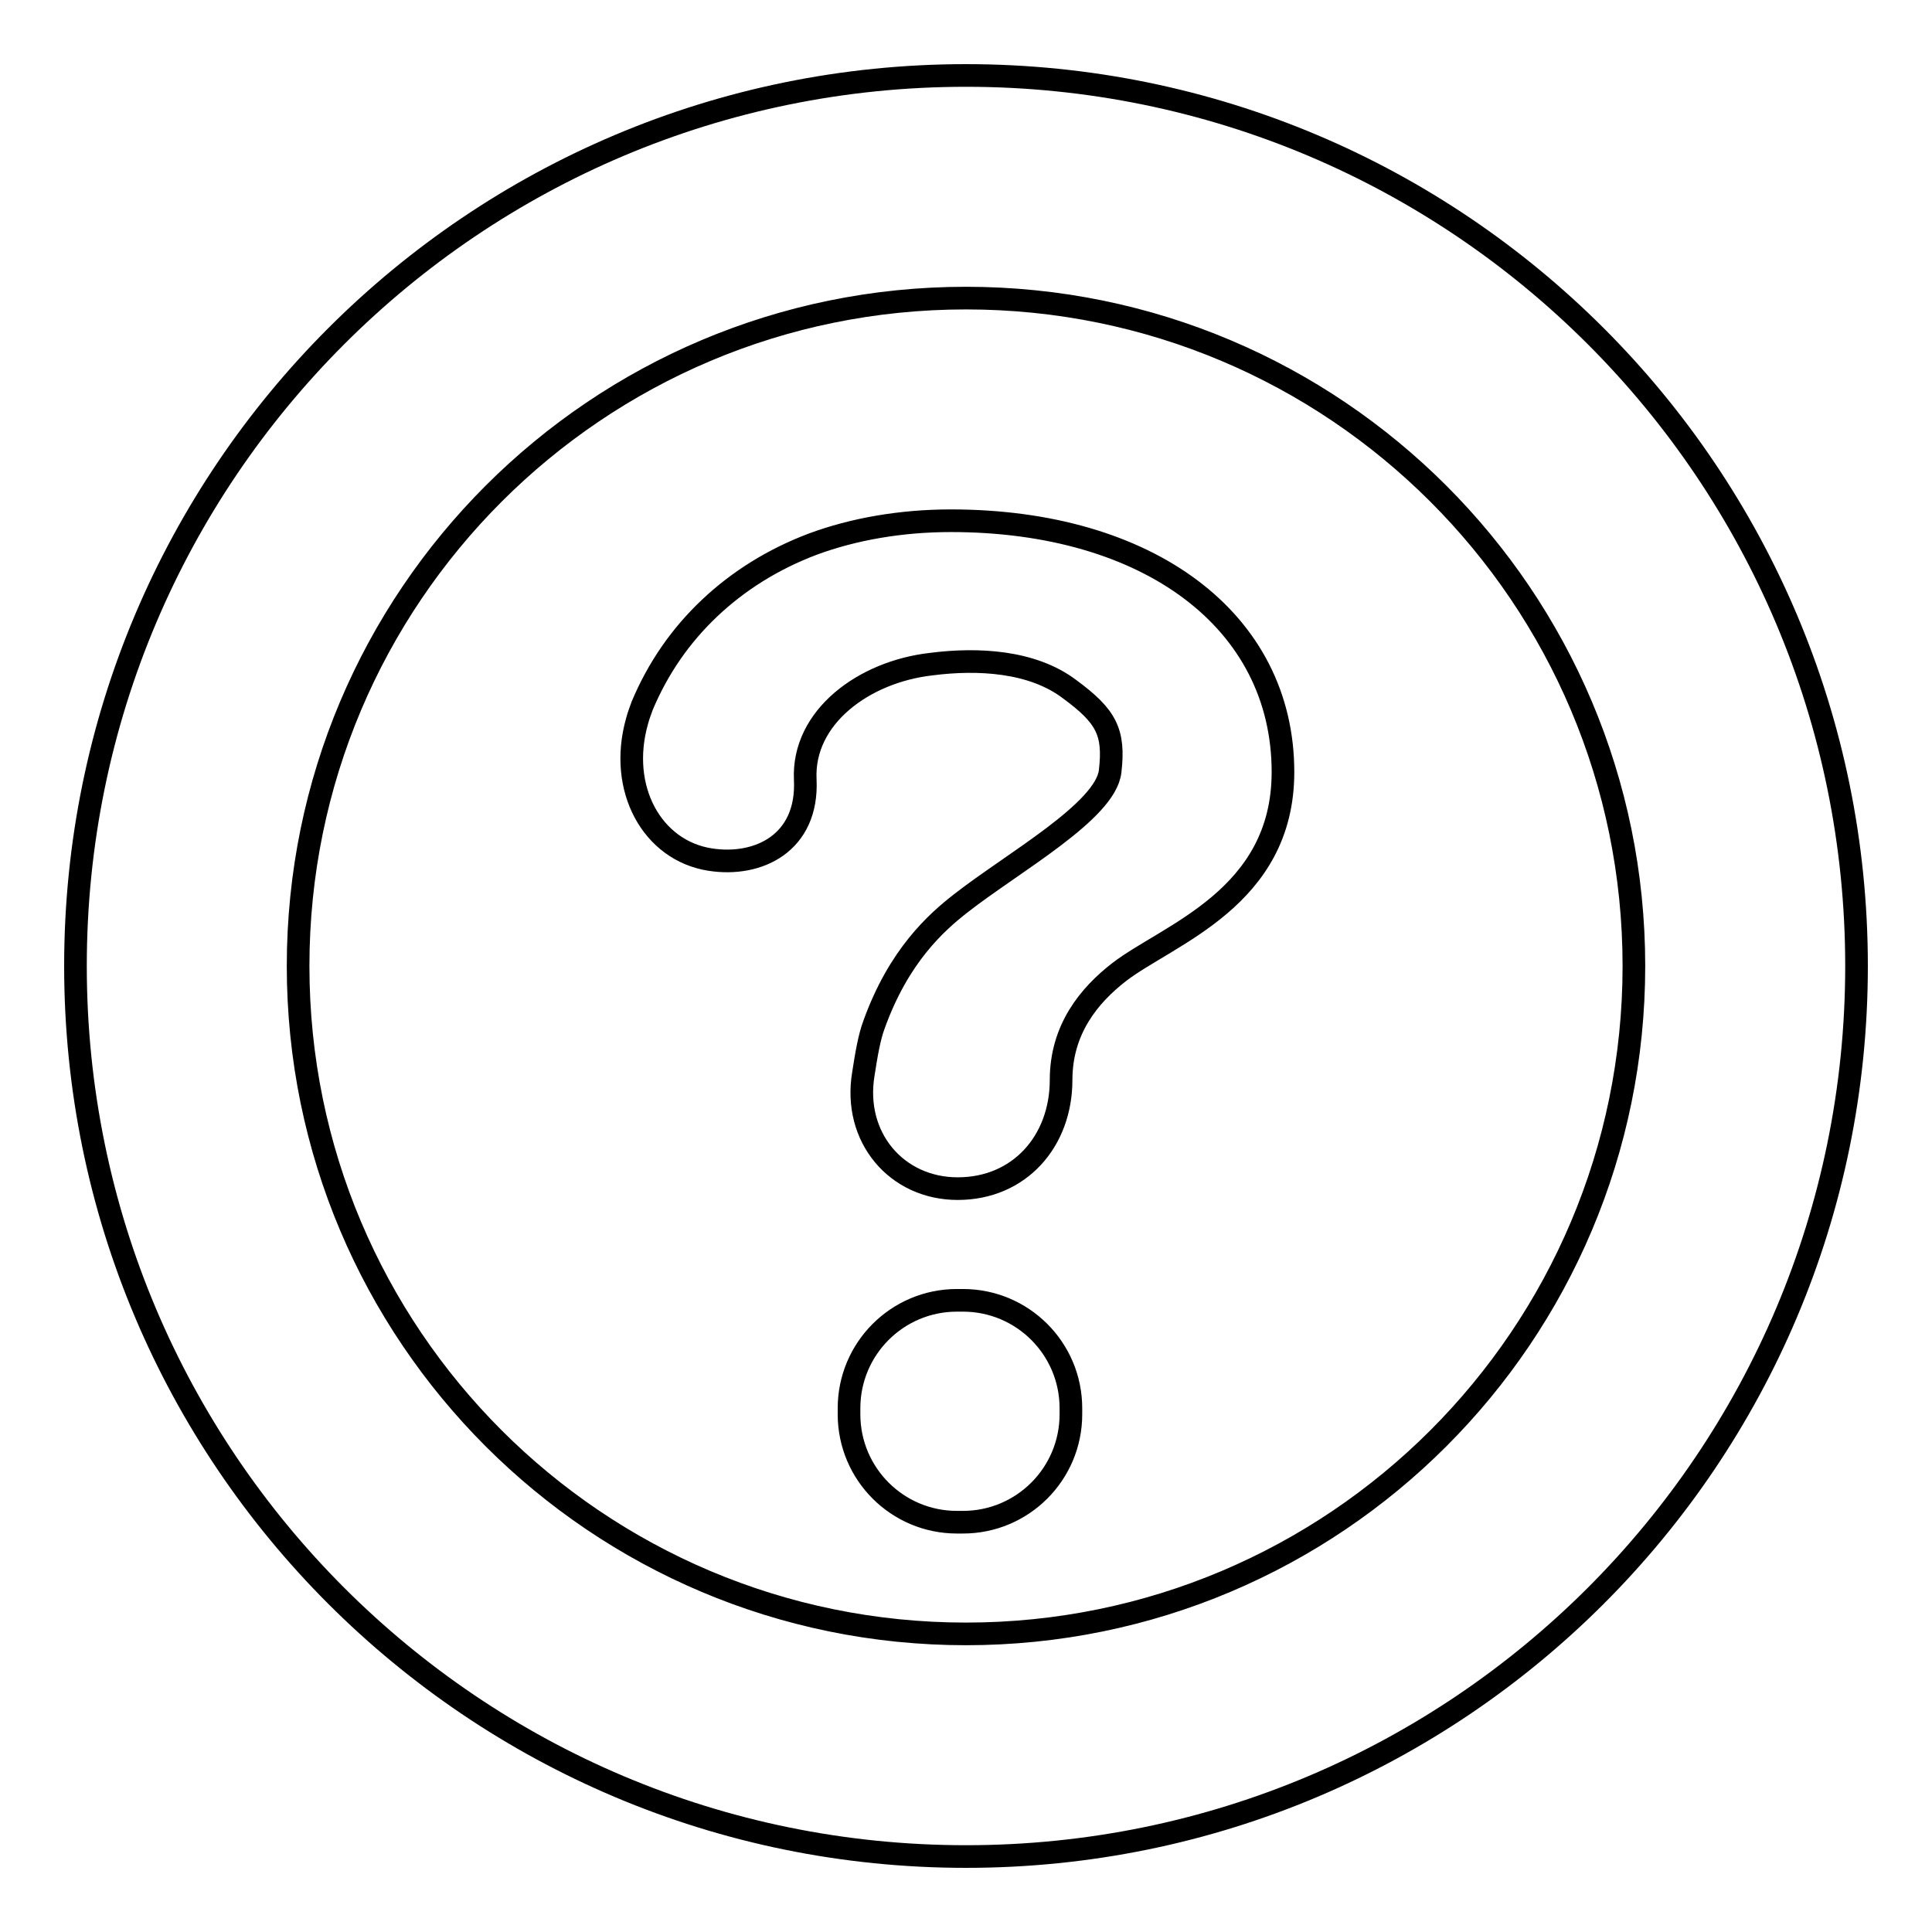 <?xml version="1.0" encoding="utf-8"?>
<!-- Svg Vector Icons : http://www.onlinewebfonts.com/icon -->
<!DOCTYPE svg PUBLIC "-//W3C//DTD SVG 1.1//EN" "http://www.w3.org/Graphics/SVG/1.1/DTD/svg11.dtd">
<svg version="1.1" xmlns="http://www.w3.org/2000/svg" xmlns:xlink="http://www.w3.org/1999/xlink" x="0px" y="0px" viewBox="0 0 256 256" enable-background="new 0 0 256 256" xml:space="preserve">
<g> <path stroke-width="3" fill-opacity="0" stroke="#000000"  d="M128,246c65.2,0,118-52.8,118-118c0-65.2-52.8-118-118-118C62.8,10,10,62.8,10,128 C10,193.2,62.8,246,128,246z M128,216.5c48.9,0,88.5-39.6,88.5-88.5c0-48.9-39.6-88.5-88.5-88.5c-48.9,0-88.5,39.6-88.5,88.5 C39.5,176.9,79.1,216.5,128,216.5z M85.1,93.5c2.1-5,5.1-9.3,8.9-12.9c3.8-3.6,8.4-6.5,13.7-8.5c5.4-2,11.7-3.1,18.3-3.1 c26.1,0,44,13.2,44,33.3c0,16.7-15.2,21.5-21.7,26.5c-4,3.1-7.7,7.6-7.7,14.3c0,8.1-5.5,14.4-13.7,14.4c-8.1,0-13.9-6.8-12.5-15.2 c0.4-2.6,0.8-4.9,1.4-6.5c3.3-9.2,8.3-13.6,11.5-16.1c6.9-5.4,19.2-12.2,19.8-17.5c0.6-5.2-0.5-7.3-5.4-10.9 c-4.9-3.7-12.1-4.1-18.3-3.3c-8.9,1-17.1,7-16.7,15.3c0.4,8.4-6.2,11.6-12.6,10.6c-7.7-1.2-12.2-9.4-9.7-18.3 C84.6,94.8,84.9,94.1,85.1,93.5z M141.9,186.6v0.8c0,7.9-6.4,14.3-14.3,14.3h-0.8c-7.9,0-14.3-6.4-14.3-14.3v-0.8 c0-7.9,6.4-14.3,14.3-14.3h0.8C135.5,172.3,141.9,178.7,141.9,186.6z"/></g>
</svg>